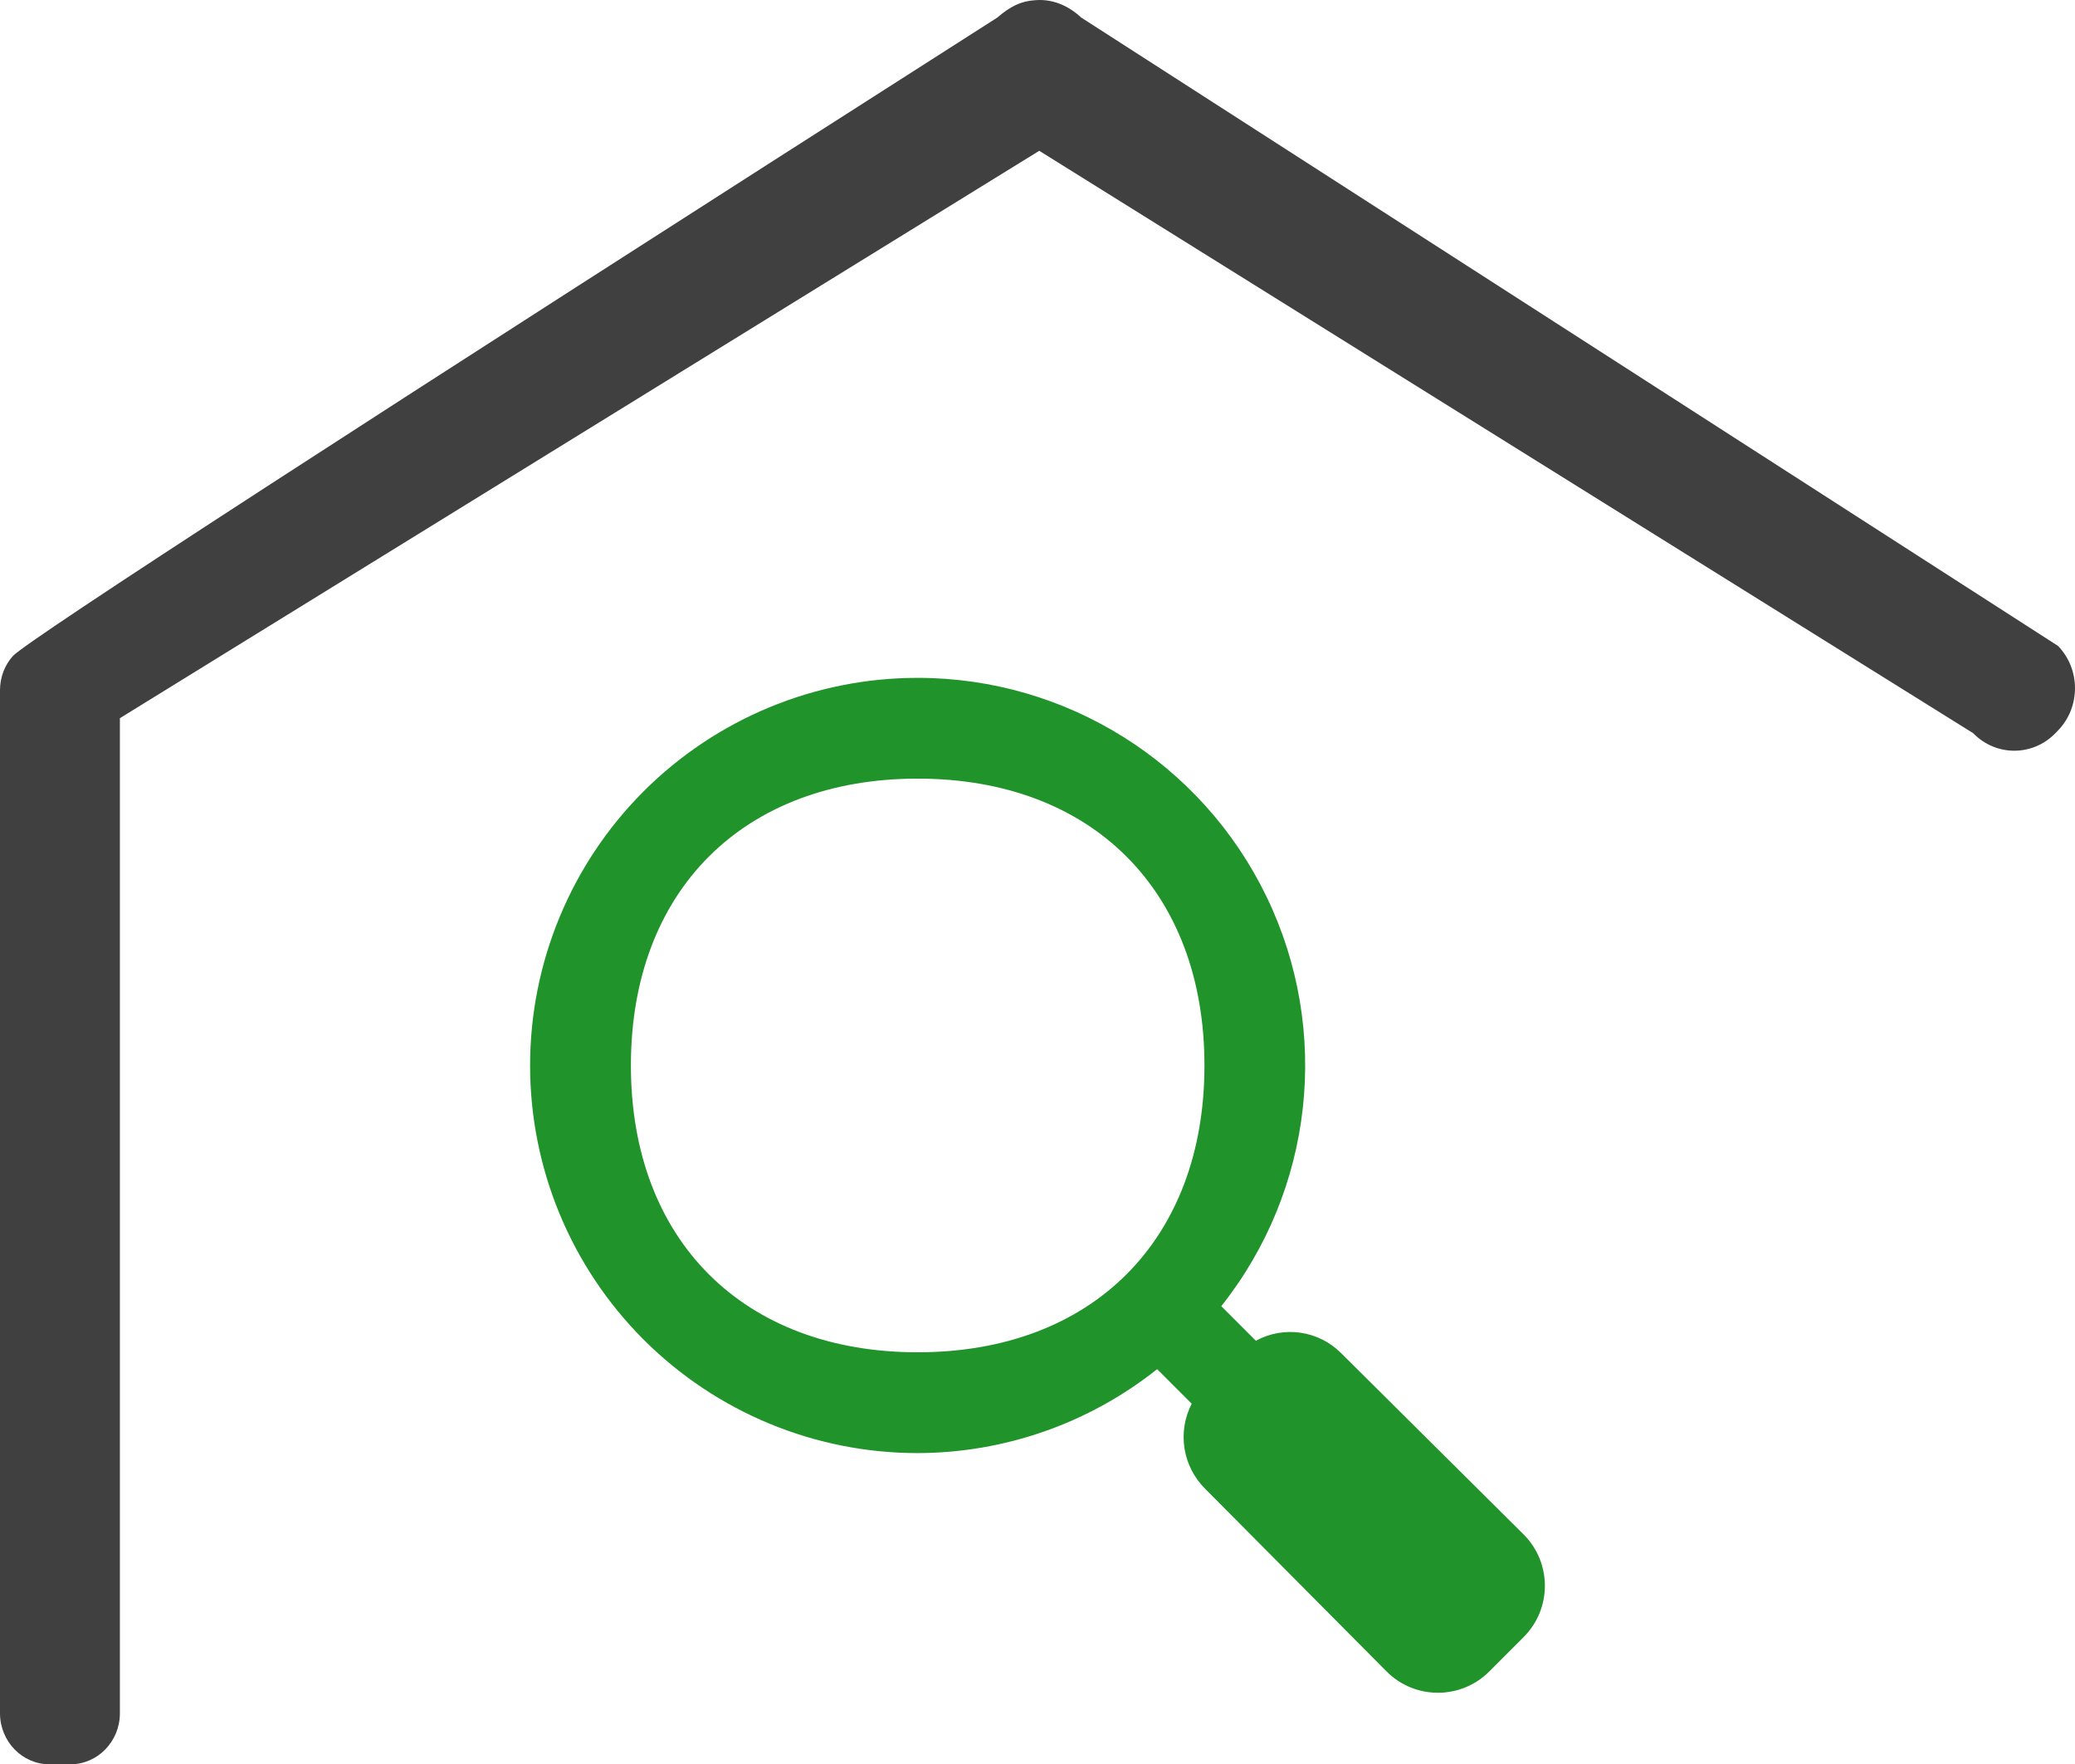 <?xml version="1.0" standalone="no"?><!-- Generator: Gravit.io -->
<svg xmlns="http://www.w3.org/2000/svg" style="isolation:isolate" viewBox="340 48 142.215 120.904">
  <g id="Group">
    <path
      d=" M 402.896 94.452 C 395.85 94.45 389.093 97.248 384.111 102.229 C 379.129 107.211 376.331 113.968 376.332 121.013 C 376.33 128.059 379.128 134.817 384.11 139.799 C 389.092 144.781 395.85 147.579 402.896 147.577 C 408.858 147.564 414.642 145.537 419.308 141.824 L 421.677 144.193 C 420.677 146.132 421.053 148.496 422.605 150.029 L 435.041 162.549 C 436.982 164.484 440.122 164.484 442.063 162.549 L 444.431 160.18 C 446.366 158.239 446.366 155.099 444.431 153.158 L 431.912 140.722 C 430.368 139.177 427.991 138.833 426.073 139.878 L 423.704 137.509 C 430.035 129.527 431.241 118.626 426.808 109.453 C 422.375 100.279 413.084 94.451 402.896 94.452 Z  M 402.896 101.357 C 414.856 101.357 422.551 109.053 422.551 121.013 C 422.551 132.973 414.856 140.669 402.896 140.669 C 390.935 140.669 383.24 132.973 383.24 121.013 C 383.24 109.053 390.935 101.357 402.896 101.357 Z "
      fill="rgb(32,147,43)"/>
    <path
      d=" M 340.879 92.958 C 340.331 93.574 340 94.396 340 95.296 L 340 165.405 C 340 167.336 341.523 168.904 343.398 168.904 L 344.819 168.904 C 346.695 168.904 348.217 167.336 348.217 165.405 L 348.217 97.215 L 411.228 58.334 L 475.239 98.245 C 476.793 99.845 479.316 99.845 480.87 98.245 L 481.049 98.06 C 482.603 96.46 482.603 93.862 481.049 92.262 L 414.105 49.204 C 413.142 48.314 412.05 47.911 410.907 48.017 C 409.976 48.075 409.228 48.447 408.352 49.204 Q 342.406 91.312 340.879 92.958 Z "
      fill="rgb(64,64,64)"/>
  </g>
</svg>
